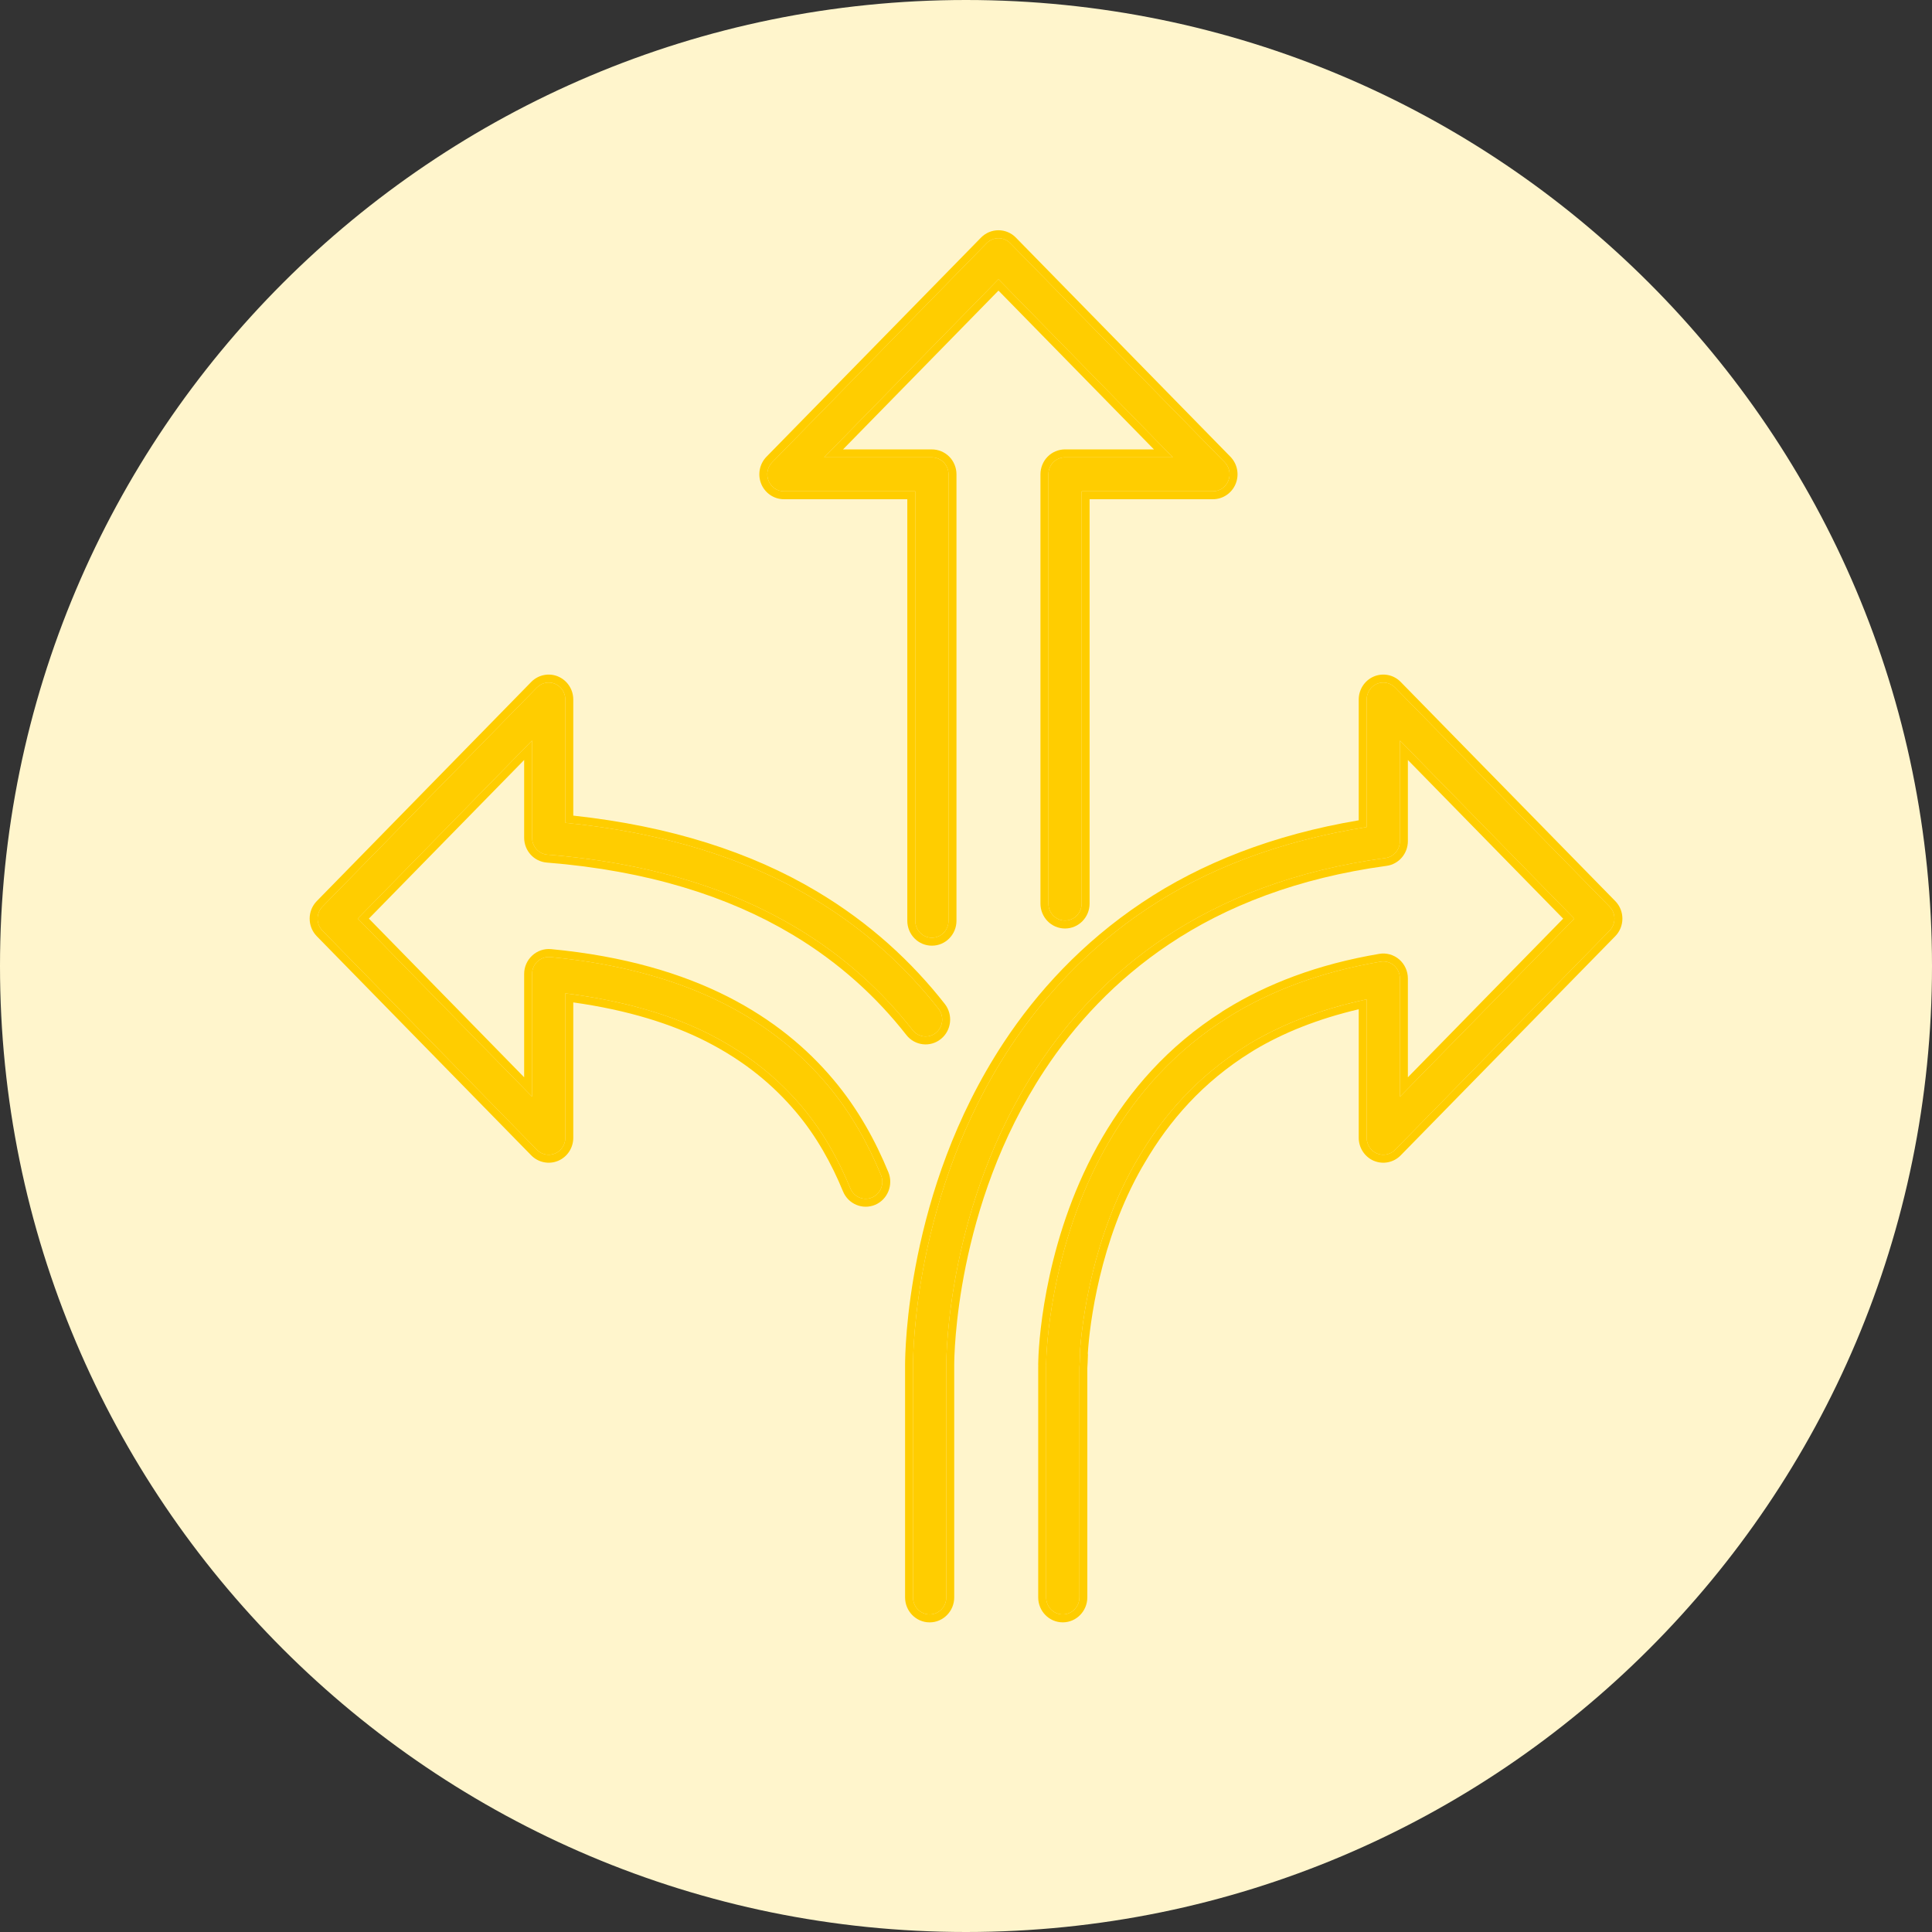<?xml version="1.0" encoding="UTF-8"?> <svg xmlns="http://www.w3.org/2000/svg" width="73" height="73" viewBox="0 0 73 73" fill="none"><rect x="0" y="0" width="73" height="73" fill="#333333" stroke="none"/><g id="Vector"><path d="M73 36.5C73 56.658 56.658 73 36.5 73C16.342 73 0 56.658 0 36.5C0 16.342 16.342 0 36.5 0C56.658 0 73 16.342 73 36.5Z" fill="#FFF5CC"></path><path d="M29.62 18.563H34.583V34.79C34.583 35.145 34.862 35.432 35.211 35.432C35.56 35.432 35.84 35.145 35.84 34.79V17.922C35.84 17.752 35.773 17.587 35.656 17.468C35.538 17.349 35.377 17.281 35.212 17.281H31.14L37.727 10.551L44.315 17.28H40.241C40.074 17.281 39.913 17.349 39.797 17.468C39.679 17.587 39.613 17.753 39.613 17.922V34.141C39.613 34.495 39.893 34.783 40.241 34.783C40.589 34.783 40.87 34.496 40.87 34.141V18.563H45.832C46.085 18.563 46.316 18.406 46.412 18.166C46.51 17.927 46.455 17.651 46.276 17.467L38.17 9.188C37.925 8.937 37.527 8.937 37.281 9.188L29.176 17.467C28.996 17.651 28.942 17.927 29.039 18.166C29.136 18.406 29.366 18.563 29.62 18.563Z" fill="#FFCD00"></path><path fill-rule="evenodd" clip-rule="evenodd" d="M40.241 17.28H44.315L37.727 10.551L31.14 17.281H35.212C35.377 17.281 35.538 17.349 35.656 17.468C35.773 17.587 35.84 17.752 35.84 17.922V34.79C35.84 35.145 35.56 35.432 35.211 35.432C34.862 35.432 34.583 35.145 34.583 34.79V18.563H29.62C29.366 18.563 29.136 18.406 29.039 18.166C28.942 17.927 28.996 17.651 29.176 17.467L37.281 9.188C37.527 8.937 37.925 8.937 38.17 9.188L46.276 17.467C46.455 17.651 46.51 17.927 46.412 18.166C46.316 18.406 46.085 18.563 45.832 18.563H40.87V34.141C40.87 34.496 40.589 34.783 40.241 34.783C39.893 34.783 39.613 34.495 39.613 34.141V17.922C39.613 17.753 39.679 17.587 39.797 17.468C39.913 17.349 40.074 17.281 40.241 17.28ZM39.583 17.257C39.755 17.081 39.993 16.981 40.239 16.98L40.241 16.98L43.601 16.98L37.727 10.98L31.853 16.981H35.212C35.458 16.981 35.696 17.082 35.869 17.256L35.872 17.259C36.042 17.434 36.14 17.673 36.14 17.922V34.79C36.14 35.305 35.732 35.732 35.211 35.732C34.691 35.732 34.282 35.305 34.282 34.79V18.863H29.62C29.24 18.863 28.903 18.629 28.761 18.28C28.619 17.93 28.698 17.527 28.962 17.257L37.067 8.978C37.43 8.608 38.022 8.607 38.385 8.978L46.49 17.257C46.753 17.526 46.832 17.929 46.69 18.279C46.549 18.63 46.209 18.863 45.832 18.863H41.17V34.141C41.17 34.656 40.761 35.083 40.241 35.083C39.72 35.083 39.313 34.654 39.313 34.141V17.922C39.313 17.677 39.408 17.435 39.583 17.257Z" fill="#FFCD00"></path><path d="M35.365 39.023C35.637 38.803 35.68 38.399 35.464 38.121C34.25 36.569 32.683 35.111 30.701 33.933C28.212 32.447 25.101 31.46 21.361 31.089V26.431C21.361 26.172 21.209 25.939 20.973 25.838C20.738 25.739 20.468 25.793 20.288 25.977L12.184 34.257C11.939 34.507 11.939 34.914 12.184 35.165L20.288 43.445C20.467 43.628 20.738 43.683 20.973 43.584C21.209 43.486 21.361 43.251 21.361 42.991V37.533C23.617 37.816 25.411 38.37 26.81 39.079C28.323 39.851 29.427 40.784 30.296 41.81C31.108 42.771 31.688 43.83 32.13 44.902C32.264 45.23 32.632 45.383 32.953 45.246C33.272 45.109 33.423 44.731 33.29 44.406C32.81 43.241 32.165 42.056 31.248 40.972C30.28 39.825 29.031 38.775 27.37 37.93C25.674 37.068 23.523 36.42 20.792 36.161C20.616 36.145 20.442 36.205 20.311 36.326C20.178 36.449 20.105 36.619 20.105 36.8V41.44L13.518 34.709L20.105 27.98V31.653C20.105 31.99 20.358 32.268 20.686 32.293C24.539 32.599 27.638 33.59 30.069 35.041C31.909 36.135 33.357 37.484 34.483 38.921C34.699 39.198 35.094 39.245 35.366 39.022L35.365 39.023Z" fill="#FFCD00"></path><path fill-rule="evenodd" clip-rule="evenodd" d="M35.351 39.034C35.08 39.243 34.695 39.193 34.483 38.921C33.357 37.484 31.909 36.135 30.069 35.041C27.638 33.59 24.539 32.599 20.686 32.293C20.358 32.268 20.105 31.99 20.105 31.653V27.98L13.518 34.709L20.105 41.44V36.8C20.105 36.619 20.178 36.449 20.311 36.326C20.442 36.205 20.616 36.145 20.792 36.161C23.523 36.42 25.674 37.068 27.37 37.93C29.031 38.775 30.28 39.825 31.248 40.972C32.165 42.056 32.81 43.241 33.29 44.406C33.423 44.731 33.272 45.109 32.953 45.246C32.632 45.383 32.264 45.23 32.13 44.902C31.688 43.83 31.108 42.771 30.296 41.81C29.427 40.784 28.323 39.851 26.81 39.079C25.473 38.401 23.777 37.866 21.661 37.573C21.562 37.559 21.462 37.546 21.361 37.533V42.991C21.361 43.251 21.209 43.486 20.973 43.584C20.738 43.683 20.467 43.628 20.288 43.445L12.184 35.165C11.939 34.914 11.939 34.507 12.184 34.257L20.288 25.977C20.468 25.793 20.738 25.739 20.973 25.838C21.209 25.939 21.361 26.172 21.361 26.431V31.089C25.101 31.46 28.212 32.447 30.701 33.933C32.683 35.111 34.25 36.569 35.464 38.121C35.676 38.394 35.638 38.789 35.379 39.012C35.374 39.015 35.37 39.019 35.366 39.022L35.365 39.023C35.36 39.027 35.356 39.03 35.351 39.034ZM35.554 39.256C35.15 39.584 34.564 39.513 34.246 39.106C33.142 37.696 31.721 36.372 29.916 35.299C27.531 33.875 24.477 32.895 20.662 32.592C20.174 32.554 19.805 32.142 19.805 31.653V28.716L13.938 34.709L19.805 40.705V36.8C19.805 36.537 19.913 36.287 20.107 36.107C20.299 35.928 20.557 35.838 20.82 35.862C23.583 36.124 25.771 36.781 27.506 37.662C29.204 38.527 30.485 39.602 31.478 40.779C32.419 41.892 33.079 43.105 33.567 44.291C33.761 44.765 33.544 45.318 33.072 45.522C32.594 45.725 32.049 45.495 31.853 45.016C31.419 43.965 30.854 42.936 30.067 42.005C29.222 41.007 28.15 40.099 26.674 39.347C25.38 38.691 23.73 38.166 21.661 37.876V42.991C21.661 43.367 21.441 43.713 21.089 43.861C20.74 44.008 20.338 43.925 20.073 43.655L11.97 35.375C11.611 35.007 11.61 34.414 11.97 34.047L20.073 25.767C20.34 25.495 20.741 25.415 21.089 25.561L21.09 25.562C21.439 25.711 21.661 26.054 21.661 26.431V30.818C25.316 31.213 28.382 32.199 30.855 33.675C32.871 34.873 34.465 36.357 35.701 37.936C36.015 38.341 35.955 38.931 35.554 39.256Z" fill="#FFCD00"></path><path d="M52.711 25.977C52.532 25.793 52.262 25.739 52.026 25.838C51.792 25.938 51.639 26.172 51.639 26.431V31.25C48.342 31.771 45.553 32.854 43.313 34.357C41.093 35.841 39.413 37.678 38.175 39.557C36.317 42.38 35.424 45.279 34.967 47.502C34.514 49.732 34.5 51.318 34.498 51.569V60.358C34.498 60.714 34.781 61.001 35.126 61.001C35.472 61.001 35.755 60.714 35.755 60.358V51.57C35.756 51.376 35.767 49.883 36.198 47.766C36.632 45.652 37.479 42.913 39.218 40.273C40.374 38.52 41.935 36.813 44.003 35.43C46.2 33.956 48.97 32.878 52.351 32.419C52.663 32.377 52.895 32.104 52.895 31.782V27.981L59.484 34.71L59.135 35.068L52.895 41.441V36.97C52.895 36.782 52.815 36.603 52.674 36.48C52.535 36.358 52.346 36.306 52.165 36.336C49.842 36.729 47.982 37.464 46.48 38.388V38.39C44.388 39.683 42.94 41.364 41.911 43.126L41.913 43.123C39.844 46.652 39.555 50.509 39.532 51.402L39.528 51.553V51.572C39.528 51.577 39.53 51.582 39.531 51.587C39.53 51.595 39.53 51.608 39.53 51.616L39.528 51.661V60.357C39.528 60.713 39.81 61 40.156 61C40.501 61 40.785 60.713 40.785 60.357V51.682C40.792 51.565 40.801 51.4 40.807 51.185C40.807 51.173 40.801 51.165 40.801 51.155C40.865 50.044 41.26 46.709 42.989 43.786H42.992C43.939 42.166 45.233 40.663 47.131 39.487H47.129C48.33 38.75 49.815 38.149 51.639 37.76V42.991C51.639 43.251 51.794 43.486 52.027 43.584C52.263 43.683 52.533 43.628 52.712 43.445L60.817 35.165C61.063 34.914 61.063 34.508 60.817 34.257L52.711 25.977Z" fill="#FFCD00"></path><path fill-rule="evenodd" clip-rule="evenodd" d="M38.175 39.557C39.413 37.678 41.093 35.841 43.313 34.357C45.553 32.854 48.342 31.771 51.639 31.25V26.431C51.639 26.172 51.792 25.938 52.026 25.838C52.262 25.739 52.532 25.793 52.711 25.977L60.817 34.257C61.063 34.508 61.063 34.914 60.817 35.165L52.712 43.445C52.533 43.628 52.263 43.683 52.027 43.584C51.794 43.486 51.639 43.251 51.639 42.991V37.76C51.538 37.782 51.438 37.804 51.339 37.827C49.9 38.159 48.679 38.625 47.648 39.187C47.47 39.283 47.298 39.383 47.131 39.485L47.129 39.487H47.131L47.129 39.488C46.972 39.585 46.819 39.685 46.67 39.787C45.02 40.913 43.86 42.301 42.992 43.786H42.989C41.26 46.709 40.865 50.044 40.801 51.155C40.801 51.16 40.803 51.164 40.804 51.168C40.805 51.173 40.807 51.178 40.807 51.185C40.801 51.4 40.792 51.565 40.785 51.682V60.357C40.785 60.713 40.501 61 40.156 61C39.81 61 39.528 60.713 39.528 60.357V51.661L39.53 51.616C39.53 51.608 39.53 51.595 39.531 51.587C39.531 51.587 39.53 51.583 39.53 51.581C39.529 51.578 39.528 51.575 39.528 51.572V51.553L39.532 51.402C39.555 50.512 39.842 46.678 41.893 43.159C41.899 43.148 41.905 43.137 41.911 43.126L41.913 43.123C41.92 43.113 41.925 43.102 41.931 43.091C42.959 41.342 44.402 39.674 46.48 38.39V38.388C47.982 37.464 49.842 36.729 52.165 36.336C52.346 36.306 52.535 36.358 52.674 36.48C52.815 36.603 52.895 36.782 52.895 36.97V41.441L59.135 35.068L59.484 34.71L52.895 27.981V31.782C52.895 32.104 52.663 32.377 52.351 32.419C48.97 32.878 46.2 33.956 44.003 35.43C41.935 36.813 40.374 38.52 39.218 40.273C37.479 42.913 36.632 45.652 36.198 47.766C35.767 49.883 35.756 51.376 35.755 51.57V60.358C35.755 60.714 35.472 61.001 35.126 61.001C34.781 61.001 34.498 60.714 34.498 60.358V51.569C34.5 51.318 34.514 49.732 34.967 47.502C35.424 45.279 36.317 42.38 38.175 39.557ZM36.055 51.571V60.358C36.055 60.874 35.642 61.301 35.126 61.301C34.609 61.301 34.198 60.874 34.198 60.358V51.566C34.2 51.305 34.215 49.698 34.673 47.443C35.135 45.195 36.039 42.256 37.924 39.392C39.181 37.485 40.889 35.617 43.146 34.108C45.368 32.616 48.114 31.537 51.339 30.995V26.431C51.339 26.054 51.562 25.71 51.908 25.562L51.91 25.561C52.258 25.415 52.66 25.494 52.925 25.767L61.032 34.047C61.392 34.414 61.392 35.008 61.031 35.375L52.926 43.654C52.662 43.925 52.261 44.008 51.911 43.861L51.909 43.861C51.564 43.714 51.339 43.368 51.339 42.991V38.135C49.767 38.504 48.468 39.036 47.401 39.673L47.289 39.742C45.439 40.888 44.178 42.352 43.251 43.937L43.164 44.086H43.162C41.558 46.882 41.171 50.029 41.103 51.135C41.105 51.15 41.107 51.166 41.107 51.185V51.192C41.101 51.406 41.093 51.572 41.084 51.692V60.357C41.084 60.873 40.672 61.3 40.156 61.3C39.639 61.3 39.228 60.873 39.228 60.357V51.652L39.23 51.611C39.229 51.6 39.228 51.587 39.228 51.572V51.544L39.232 51.395C39.256 50.478 39.548 46.566 41.653 42.975C42.678 41.218 44.116 39.534 46.18 38.224V38.22L46.323 38.132C47.86 37.187 49.756 36.439 52.115 36.041C52.385 35.995 52.664 36.073 52.871 36.254L52.872 36.254C53.078 36.435 53.196 36.696 53.196 36.97V40.706L58.92 34.858L59.064 34.711L53.196 28.716V31.782C53.196 32.249 52.857 32.653 52.392 32.716C49.052 33.17 46.325 34.233 44.17 35.679C42.139 37.037 40.605 38.714 39.469 40.438C37.757 43.036 36.921 45.736 36.492 47.826C36.067 49.916 36.056 51.386 36.055 51.571Z" fill="#FFCD00"></path></g></svg> 